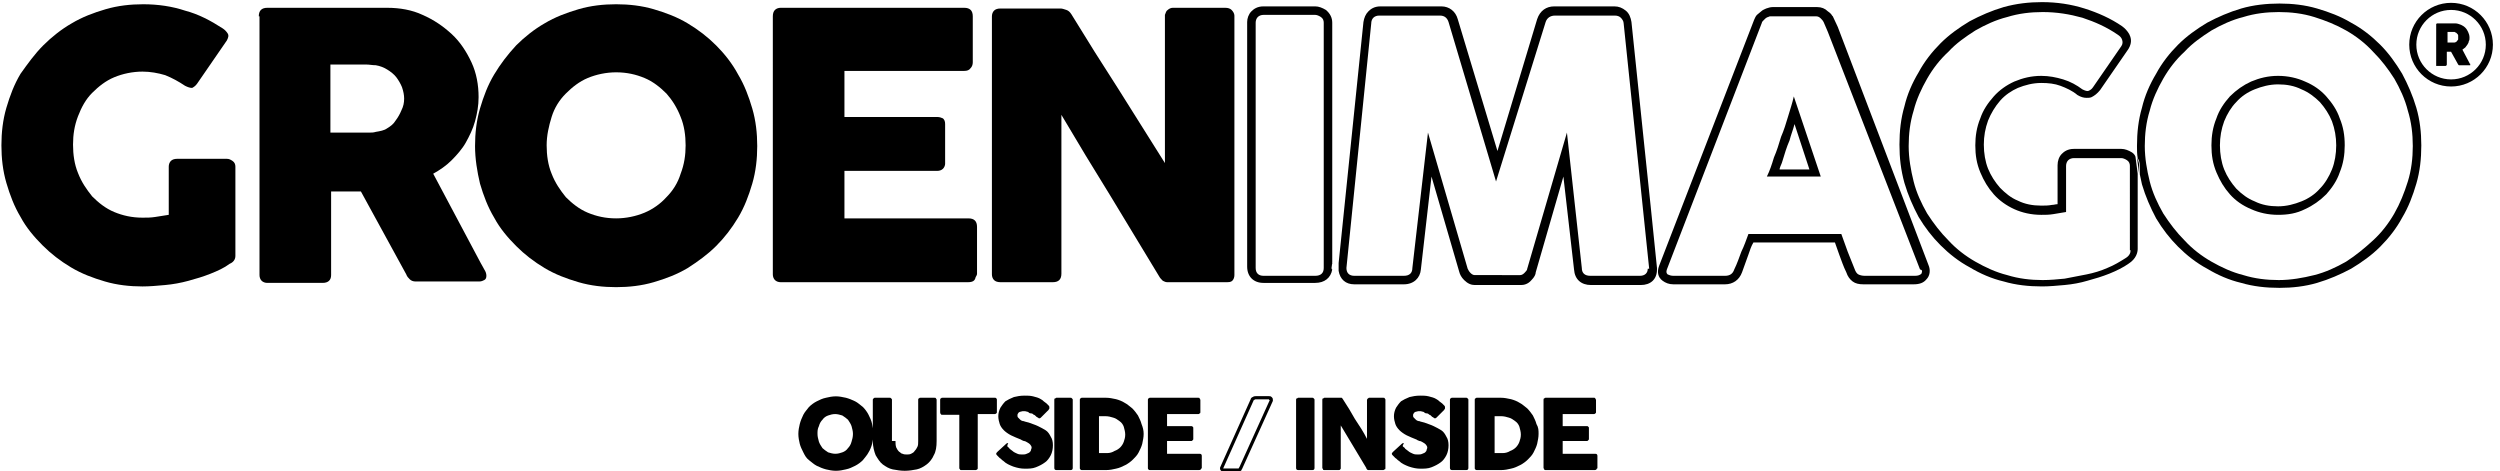 <?xml version="1.0" encoding="UTF-8"?> <svg xmlns="http://www.w3.org/2000/svg" xmlns:xlink="http://www.w3.org/1999/xlink" version="1.1" id="Laag_1" x="0px" y="0px" viewBox="0 0 352.6 66.5" style="enable-background:new 0 0 352.6 66.5;" xml:space="preserve"> <style type="text/css"> .st0{fill:none;stroke:#000000;stroke-width:0.45;stroke-miterlimit:10;} .st1{fill:none;stroke:#000000;stroke-miterlimit:10;} </style> <g> <path d="M187.8,37.7l0.1-0.7V3.2c0-0.7-0.3-1.3-0.9-1.8c-0.5-0.3-1-0.5-1.5-0.5h-7.3c-0.9,0-1.4,0.4-1.7,0.7 c-0.4,0.4-0.6,1-0.6,1.5v34.5c0,1.4,0.9,2.3,2.3,2.3h7.3c1.3,0,2.2-0.7,2.4-1.9C187.8,38,187.8,37.9,187.8,37.7L187.8,37.7z M186.7,37.8c0,0.7-0.4,1.1-1.2,1.1h-7.3c-0.7,0-1.1-0.4-1.1-1.1V3.2c0-0.3,0.1-0.6,0.3-0.8c0.2-0.2,0.5-0.3,0.8-0.3h7.3 c0.2,0,0.5,0.1,0.8,0.3c0.3,0.2,0.4,0.5,0.4,0.8V37.8z"></path> <path d="M231.9,20.4c-0.6-5.7-1.2-11.5-1.8-17.3c-0.1-0.6-0.3-1.2-0.8-1.6c-0.5-0.4-1-0.6-1.6-0.6h-8.5c-1.1,0-2,0.6-2.4,1.8 l-5.6,18.6l-5.6-18.6c-0.3-1.1-1.2-1.8-2.3-1.8h-8.6c-0.9,0-1.4,0.4-1.7,0.7c-0.4,0.4-0.6,0.9-0.7,1.5l-3.5,34v0.7 c0,0.1,0,0.3,0,0.4c0.2,1.2,1,1.9,2.2,1.9h7c1.4,0,2.3-0.9,2.4-2.1l1.5-13.1l3.9,13.4c0.1,0.4,0.3,0.8,0.7,1.2 c0.5,0.5,1,0.7,1.5,0.7h6.5c0.4,0,1-0.1,1.5-0.7c0.4-0.4,0.6-0.8,0.6-1.1l3.9-13.5l1.5,13.1c0.1,1.4,1,2.2,2.4,2.2h7 c1.4,0,2.3-0.8,2.3-2.2l0-0.2C233.1,31.8,232.5,26.1,231.9,20.4z M232.4,37.9c0,0.6-0.4,1-1.1,1h-7c-0.8,0-1.2-0.4-1.2-1.1 L221,18.7l-5.6,19.2c0,0.2-0.2,0.4-0.4,0.6c-0.2,0.2-0.4,0.3-0.6,0.3H208c-0.2,0-0.4-0.1-0.6-0.3c-0.2-0.2-0.3-0.4-0.4-0.6 l-5.6-19.2l-2.2,19.1c0,0.7-0.4,1.1-1.2,1.1h-7c-0.7,0-1.1-0.4-1.1-1.1l3.5-34.5c0-0.3,0.1-0.6,0.3-0.8c0.2-0.2,0.5-0.3,0.8-0.3 h8.6c0.6,0,1,0.3,1.2,0.9l6.7,22.5L218,3.1c0.2-0.6,0.7-0.9,1.3-0.9h8.5c0.3,0,0.6,0.1,0.8,0.3c0.2,0.2,0.4,0.5,0.4,0.8 c0.6,5.8,1.2,11.6,1.8,17.3c0.6,5.7,1.2,11.5,1.8,17.3V37.9z"></path> <path d="M187.9,37.1l-0.1,0.7v0.1c0,0.1,0,0.3,0,0.4c0-0.1,0-0.3,0-0.4V37.1z"></path> <path d="M252.2,16.4c-0.3,1-0.6,2-1,2.9c-0.3,1-0.6,2-1,2.9c-0.3,1-0.6,1.9-1,2.7h7.6l-3.8-11.3C252.8,14.5,252.5,15.4,252.2,16.4z M251,23.8c0.1-0.4,0.3-0.7,0.4-1.1c0.3-1,0.6-2,1-2.9c0.2-0.8,0.5-1.5,0.7-2.3l2.1,6.4H251z"></path> <path d="M259.2,3.8l-0.7-1.5l-0.1-0.1c-0.1-0.2-0.3-0.4-0.6-0.6c-0.4-0.4-0.9-0.6-1.5-0.6h-6.3c-0.3,0-0.6,0.1-0.9,0.2 c-0.2,0.1-0.5,0.2-0.7,0.4c-0.2,0.2-0.4,0.3-0.6,0.5c-0.2,0.2-0.3,0.5-0.4,0.7l-13.4,34.7c-0.3,0.8-0.2,1.6,0.5,2.1 c0.4,0.3,0.9,0.5,1.5,0.5h7.3c1.1,0,2-0.6,2.4-1.7c0.3-0.8,0.6-1.7,0.9-2.5c0.2-0.6,0.4-1.2,0.7-1.7h11.5l0.6,1.7 c0.3,0.8,0.6,1.7,1,2.5c0.2,0.6,0.5,1,0.9,1.3c0.4,0.3,0.9,0.4,1.5,0.4h7.1c0.8,0,1.4-0.2,1.8-0.7c0.5-0.5,0.6-1.3,0.3-2L259.2,3.8 z M271,38.6c-0.2,0.2-0.5,0.3-0.9,0.3h-7.1c-0.4,0-0.7-0.1-0.9-0.2c-0.2-0.1-0.4-0.4-0.5-0.7c-0.3-0.8-0.7-1.7-1-2.5 c-0.3-0.8-0.6-1.7-0.9-2.5h-13.1c-0.3,0.8-0.6,1.7-1,2.5c-0.3,0.8-0.6,1.7-1,2.5c-0.2,0.6-0.6,0.9-1.3,0.9h-7.3 c-0.3,0-0.6-0.1-0.8-0.2c-0.2-0.2-0.2-0.4-0.1-0.7l13.4-34.8c0-0.1,0.1-0.2,0.2-0.3c0.1-0.1,0.2-0.2,0.3-0.3 c0.1-0.1,0.3-0.2,0.4-0.2c0.1-0.1,0.3-0.1,0.4-0.1h6.3c0.3,0,0.5,0.1,0.7,0.3c0.2,0.2,0.3,0.3,0.4,0.5l0.6,1.4l13,33.5 C271.2,38.1,271.1,38.3,271,38.6z"></path> <path d="M300.7,21.5c-0.5-0.3-1-0.5-1.5-0.5h-6.7c-0.9,0-1.4,0.4-1.7,0.7c-0.4,0.4-0.6,1-0.6,1.6v5.5c-0.3,0-0.5,0.1-0.8,0.1 c-0.5,0.1-1,0.1-1.5,0.1c-1.2,0-2.3-0.2-3.3-0.7c-1-0.4-1.8-1.1-2.5-1.8c-0.7-0.8-1.3-1.7-1.7-2.7c-0.4-1-0.6-2.2-0.6-3.4 c0-1.2,0.2-2.3,0.6-3.4c0.4-1,1-2,1.7-2.8c0.7-0.8,1.6-1.4,2.5-1.8c1-0.4,2.1-0.7,3.3-0.7c1,0,1.9,0.1,2.7,0.4 c0.8,0.3,1.7,0.7,2.4,1.3c0.5,0.3,0.9,0.4,1.3,0.4c0.2,0,0.5,0,0.7-0.1c0.4-0.2,0.8-0.5,1.2-1l4-5.8c0.6-1,0.3-1.7,0.1-2.1 c-0.3-0.5-0.6-0.8-1-1.1c-1.6-1.1-3.4-1.9-5.3-2.5c-1.9-0.6-3.9-0.9-6-0.9c-1.8,0-3.6,0.2-5.4,0.7c-1.7,0.5-3.3,1.2-4.8,2 c-1.5,0.9-2.9,1.9-4.1,3.1c-1.2,1.2-2.3,2.6-3.1,4.1c-0.9,1.5-1.6,3.1-2,4.8c-0.5,1.7-0.7,3.5-0.7,5.4s0.2,3.6,0.7,5.4 c0.5,1.7,1.2,3.3,2,4.8c0.9,1.5,1.9,2.8,3.1,4c1.2,1.2,2.6,2.3,4.1,3.1c1.5,0.9,3.1,1.6,4.8,2c1.7,0.5,3.5,0.7,5.4,0.7 c1,0,2.1-0.1,3.2-0.2c1.1-0.1,2.2-0.3,3.2-0.6c1.1-0.3,2.1-0.6,3.1-1c1-0.4,2-0.9,2.7-1.4c1.1-0.7,1.3-1.6,1.3-2.1V24.5 c-0.1-0.7-0.2-1.5-0.3-2.3C301.2,22,301,21.7,300.7,21.5z M300.5,35.3c0,0.4-0.2,0.8-0.7,1.1c-0.8,0.5-1.6,1-2.6,1.4 c-0.9,0.4-1.9,0.7-2.9,0.9c-1,0.2-2.1,0.4-3.1,0.6c-1,0.1-2.1,0.2-3.1,0.2c-1.7,0-3.4-0.2-5-0.7c-1.6-0.4-3.1-1.1-4.5-1.9 c-1.4-0.8-2.7-1.8-3.8-3c-1.1-1.1-2.1-2.4-3-3.8c-0.8-1.4-1.5-2.9-1.9-4.5c-0.4-1.6-0.7-3.3-0.7-5s0.2-3.4,0.7-5 c0.4-1.6,1.1-3.1,1.9-4.5c0.8-1.4,1.8-2.7,3-3.8c1.1-1.2,2.4-2.1,3.8-3c1.4-0.8,2.9-1.5,4.5-1.9c1.6-0.5,3.3-0.7,5-0.7 c2,0,3.8,0.3,5.6,0.8c1.8,0.6,3.4,1.3,5,2.4c0.3,0.2,0.5,0.4,0.6,0.7c0.1,0.3,0.1,0.6-0.1,0.9l-4,5.8c-0.2,0.3-0.4,0.4-0.6,0.5 c-0.2,0.1-0.5,0-0.9-0.2c-0.8-0.6-1.7-1.1-2.7-1.4c-1-0.3-2-0.5-3.1-0.5c-1.4,0-2.6,0.3-3.8,0.8c-1.1,0.5-2.1,1.2-2.9,2.1 c-0.8,0.9-1.5,1.9-1.9,3.1c-0.5,1.2-0.7,2.5-0.7,3.8c0,1.4,0.2,2.6,0.7,3.8c0.5,1.2,1.1,2.2,1.9,3.1c0.8,0.9,1.8,1.6,2.9,2.1 c1.1,0.5,2.4,0.8,3.8,0.8c0.6,0,1.1,0,1.7-0.1c0.6-0.1,1.2-0.2,1.8-0.3v-6.5c0-0.3,0.1-0.6,0.3-0.8c0.2-0.2,0.5-0.3,0.8-0.3h6.7 c0.2,0,0.5,0.1,0.8,0.3c0.3,0.2,0.4,0.5,0.4,0.8V35.3z"></path> <path d="M328.1,13.6c-0.8-0.9-1.8-1.6-3-2.1c-1.1-0.5-2.4-0.8-3.8-0.8c-1.4,0-2.6,0.3-3.8,0.8c-1.1,0.5-2.1,1.2-3,2.1 c-0.8,0.9-1.5,1.9-1.9,3.1c-0.5,1.2-0.7,2.5-0.7,3.8c0,1.4,0.2,2.6,0.7,3.8c0.5,1.2,1.1,2.2,1.9,3.1c0.8,0.9,1.8,1.6,3,2.1 c1.1,0.5,2.4,0.8,3.8,0.8c1.4,0,2.6-0.2,3.8-0.8c1.1-0.5,2.1-1.2,3-2.1c0.8-0.9,1.5-1.9,1.9-3.1c0.5-1.2,0.7-2.5,0.7-3.8 c0-1.4-0.2-2.6-0.7-3.8C329.6,15.5,328.9,14.5,328.1,13.6z M328.9,23.9c-0.4,1-1,2-1.7,2.7c-0.7,0.8-1.6,1.4-2.6,1.8 c-1,0.4-2.1,0.7-3.3,0.7s-2.3-0.2-3.3-0.7c-1-0.4-1.8-1-2.6-1.8c-0.7-0.8-1.3-1.7-1.7-2.7c-0.4-1-0.6-2.2-0.6-3.4 c0-1.2,0.2-2.3,0.6-3.4c0.4-1,1-2,1.7-2.7c0.7-0.8,1.6-1.4,2.6-1.8c1-0.4,2.1-0.7,3.3-0.7c1.2,0,2.3,0.2,3.3,0.7 c1,0.4,1.9,1.1,2.6,1.8c0.7,0.8,1.3,1.7,1.7,2.7c0.4,1.1,0.6,2.2,0.6,3.4C329.5,21.7,329.3,22.9,328.9,23.9z"></path> <path d="M340.8,15.2c-0.5-1.7-1.2-3.3-2-4.8c-0.9-1.5-1.9-2.9-3.1-4.1c-1.2-1.2-2.6-2.3-4.1-3.1c-1.5-0.9-3.1-1.5-4.8-2 c-1.7-0.5-3.5-0.7-5.3-0.7c-1.8,0-3.7,0.2-5.4,0.7c-1.7,0.5-3.3,1.2-4.8,2c-1.5,0.9-2.9,1.9-4.1,3.1c-1.2,1.2-2.3,2.6-3.1,4.1 c-0.9,1.5-1.6,3.1-2,4.8c-0.5,1.7-0.7,3.5-0.7,5.4c0,0.6,0,1.1,0.1,1.7c0.2,0.3,0.3,0.7,0.3,1.1v1.2c0.1,0.5,0.2,0.9,0.3,1.4 c0.5,1.7,1.2,3.3,2,4.8c0.9,1.5,1.9,2.8,3.1,4c1.2,1.2,2.6,2.3,4.1,3.1c1.5,0.9,3.1,1.6,4.8,2c1.7,0.5,3.5,0.7,5.4,0.7 c1.8,0,3.6-0.2,5.3-0.7c1.7-0.5,3.3-1.2,4.8-2c1.5-0.9,2.9-1.9,4.1-3.1c1.2-1.2,2.3-2.6,3.1-4.1c0.9-1.5,1.5-3.1,2-4.8 c0.5-1.7,0.7-3.5,0.7-5.4C341.5,18.7,341.3,16.9,340.8,15.2z M339.6,25.6c-0.5,1.6-1.1,3.1-1.9,4.5c-0.8,1.4-1.8,2.7-3,3.8 c-1.2,1.1-2.4,2.1-3.8,3c-1.4,0.8-2.9,1.5-4.5,1.9c-1.6,0.4-3.3,0.7-5,0.7c-1.7,0-3.4-0.2-5-0.7c-1.6-0.4-3.1-1.1-4.5-1.9 c-1.4-0.8-2.7-1.8-3.8-3c-1.1-1.1-2.1-2.4-3-3.8c-0.8-1.4-1.5-2.9-1.9-4.5c-0.4-1.6-0.7-3.3-0.7-5s0.2-3.4,0.7-5 c0.4-1.6,1.1-3.1,1.9-4.5c0.8-1.4,1.8-2.7,3-3.8c1.1-1.2,2.4-2.1,3.8-3c1.4-0.8,2.9-1.5,4.5-1.9c1.6-0.5,3.3-0.7,5-0.7 c1.7,0,3.4,0.2,5,0.7c1.6,0.5,3.1,1.1,4.5,1.9c1.4,0.8,2.7,1.8,3.8,3c1.2,1.2,2.1,2.4,3,3.8c0.8,1.4,1.5,2.9,1.9,4.5 c0.5,1.6,0.7,3.3,0.7,5S340.1,24,339.6,25.6z"></path> <path d="M301.4,22.2c0.1,0.8,0.2,1.5,0.3,2.3v-1.2C301.7,22.9,301.5,22.5,301.4,22.2z"></path> </g> <g> <path d="M112.6,61.2c0-0.5,0.1-1,0.2-1.4c0.1-0.4,0.3-0.9,0.5-1.3c0.2-0.4,0.5-0.7,0.8-1.1c0.3-0.3,0.7-0.6,1.1-0.8 c0.4-0.2,0.8-0.4,1.3-0.5c0.4-0.1,0.9-0.2,1.4-0.2c0.5,0,0.9,0.1,1.4,0.2c0.4,0.1,0.9,0.3,1.3,0.5c0.4,0.2,0.7,0.5,1.1,0.8 c0.3,0.3,0.6,0.7,0.8,1.1c0.2,0.4,0.4,0.8,0.5,1.3c0.1,0.4,0.2,0.9,0.2,1.4c0,0.5-0.1,1-0.2,1.4c-0.1,0.4-0.3,0.9-0.5,1.2 c-0.2,0.4-0.5,0.7-0.8,1.1c-0.3,0.3-0.7,0.6-1.1,0.8c-0.4,0.2-0.8,0.4-1.3,0.5c-0.4,0.1-0.9,0.2-1.4,0.2c-0.5,0-1-0.1-1.4-0.2 c-0.4-0.1-0.9-0.3-1.3-0.5c-0.4-0.2-0.7-0.5-1.1-0.8s-0.6-0.7-0.8-1.1c-0.2-0.4-0.4-0.8-0.5-1.2C112.7,62.2,112.6,61.7,112.6,61.2z M115.3,61.2c0,0.4,0.1,0.7,0.2,1.1c0.1,0.3,0.3,0.6,0.5,0.9c0.2,0.2,0.5,0.4,0.8,0.6c0.3,0.1,0.7,0.2,1,0.2c0.4,0,0.7-0.1,1-0.2 c0.3-0.1,0.6-0.3,0.8-0.6c0.2-0.2,0.4-0.5,0.5-0.9c0.1-0.3,0.2-0.7,0.2-1.1c0-0.4-0.1-0.7-0.2-1.1c-0.1-0.3-0.3-0.6-0.5-0.9 c-0.2-0.2-0.5-0.4-0.8-0.6c-0.3-0.1-0.7-0.2-1-0.2c-0.4,0-0.7,0.1-1,0.2c-0.3,0.1-0.6,0.3-0.8,0.6c-0.2,0.2-0.4,0.5-0.5,0.9 C115.3,60.5,115.3,60.8,115.3,61.2z"></path> <path d="M126.3,62.2c0,0.3,0,0.6,0.1,0.9c0.1,0.2,0.2,0.4,0.4,0.6c0.2,0.1,0.3,0.3,0.5,0.3c0.2,0.1,0.4,0.1,0.6,0.1 c0.2,0,0.4,0,0.6-0.1c0.2-0.1,0.4-0.2,0.5-0.4c0.2-0.2,0.3-0.4,0.4-0.6c0.1-0.2,0.1-0.5,0.1-0.8v-5.8c0-0.1,0-0.2,0.1-0.2 c0.1-0.1,0.1-0.1,0.2-0.1h2c0.1,0,0.2,0,0.2,0.1c0.1,0.1,0.1,0.1,0.1,0.2v5.8c0,0.8-0.1,1.5-0.4,2c-0.2,0.5-0.6,1-1,1.3 c-0.4,0.3-0.9,0.6-1.4,0.7c-0.5,0.1-1.1,0.2-1.7,0.2s-1.1-0.1-1.7-0.2c-0.5-0.1-1-0.4-1.4-0.7c-0.4-0.3-0.7-0.8-1-1.3 c-0.2-0.5-0.4-1.2-0.4-2v-5.8c0-0.1,0-0.1,0.1-0.2s0.1-0.1,0.2-0.1h2.1c0.1,0,0.1,0,0.2,0.1s0.1,0.1,0.1,0.2V62.2z"></path> <path d="M132.6,56.4c0-0.1,0-0.2,0.1-0.2c0.1-0.1,0.1-0.1,0.2-0.1h7.4c0.1,0,0.2,0,0.2,0.1c0.1,0,0.1,0.1,0.1,0.2v1.7 c0,0.1,0,0.2-0.1,0.2c-0.1,0.1-0.1,0.1-0.2,0.1h-2.4V66c0,0.1,0,0.2-0.1,0.2c-0.1,0.1-0.1,0.1-0.2,0.1h-2c-0.1,0-0.2,0-0.2-0.1 c-0.1-0.1-0.1-0.1-0.1-0.2v-7.5h-2.4c-0.1,0-0.2,0-0.2-0.1c-0.1-0.1-0.1-0.1-0.1-0.3V56.4z"></path> <path d="M142.1,63c0.1,0.1,0.2,0.1,0.3,0.3c0.1,0.1,0.3,0.2,0.4,0.3c0.2,0.2,0.5,0.3,0.7,0.4c0.2,0.1,0.5,0.1,0.7,0.1 c0.2,0,0.4,0,0.6-0.1c0.2-0.1,0.3-0.1,0.4-0.2c0.1-0.1,0.2-0.2,0.2-0.3c0-0.1,0.1-0.2,0.1-0.4c0-0.1-0.1-0.3-0.2-0.4 c-0.1-0.1-0.2-0.2-0.4-0.3c-0.2-0.1-0.3-0.2-0.5-0.2c-0.2-0.1-0.3-0.1-0.4-0.2c-0.5-0.2-1-0.4-1.4-0.6c-0.4-0.2-0.8-0.5-1-0.7 c-0.3-0.3-0.5-0.6-0.6-0.9c-0.1-0.3-0.2-0.7-0.2-1.1c0-0.4,0.1-0.8,0.3-1.2c0.2-0.3,0.4-0.6,0.7-0.9c0.3-0.2,0.7-0.4,1.2-0.6 c0.4-0.1,0.9-0.2,1.5-0.2c0.4,0,0.8,0,1.2,0.1c0.4,0.1,0.8,0.2,1.1,0.4c0.2,0.1,0.3,0.2,0.4,0.3c0.1,0.1,0.3,0.2,0.4,0.3 c0.1,0.1,0.2,0.2,0.3,0.3c0.1,0.1,0.1,0.2,0.1,0.2s0,0.1,0,0.2c0,0.1-0.1,0.1-0.1,0.2l-1.1,1.1c-0.1,0.1-0.2,0.1-0.2,0.1 c-0.1,0-0.1,0-0.2-0.1c-0.1,0-0.1-0.1-0.2-0.1l-0.1-0.1c-0.1-0.1-0.2-0.2-0.3-0.2c-0.1-0.1-0.2-0.2-0.4-0.2s-0.3-0.1-0.4-0.2 c-0.1,0-0.3-0.1-0.4-0.1c-0.2,0-0.3,0-0.4,0c-0.1,0-0.3,0.1-0.4,0.1c-0.1,0.1-0.2,0.1-0.2,0.2c-0.1,0.1-0.1,0.2-0.1,0.3 c0,0.1,0,0.2,0.1,0.3c0.1,0.1,0.2,0.2,0.3,0.3c0.1,0.1,0.3,0.2,0.5,0.2c0.2,0.1,0.4,0.1,0.7,0.2c0.5,0.2,0.9,0.3,1.3,0.5 c0.4,0.2,0.8,0.4,1.1,0.6c0.3,0.2,0.5,0.5,0.7,0.9c0.2,0.3,0.3,0.7,0.3,1.2c0,0.5-0.1,1-0.3,1.4c-0.2,0.4-0.5,0.8-0.8,1 c-0.4,0.3-0.8,0.5-1.3,0.7c-0.5,0.2-1,0.2-1.6,0.2c-0.5,0-1-0.1-1.6-0.3c-0.5-0.2-1-0.4-1.4-0.8c-0.2-0.1-0.3-0.3-0.5-0.4 c-0.1-0.1-0.2-0.2-0.3-0.3l0,0c0,0,0,0,0,0s0,0,0,0c0,0,0,0,0,0s0,0,0,0c-0.1-0.1-0.2-0.2-0.2-0.3c0-0.1,0.1-0.2,0.2-0.3l1.2-1.1 c0.1-0.1,0.2-0.1,0.2-0.1c0,0,0.1,0,0.1,0C142,62.9,142.1,62.9,142.1,63z"></path> <path d="M148.7,56.4c0-0.1,0-0.2,0.1-0.2s0.1-0.1,0.2-0.1h2c0.1,0,0.1,0,0.2,0.1c0.1,0.1,0.1,0.1,0.1,0.2V66c0,0.2-0.1,0.3-0.3,0.3 h-2c-0.2,0-0.3-0.1-0.3-0.3V56.4z"></path> <path d="M161.3,61.2c0,0.5-0.1,0.9-0.2,1.4c-0.1,0.4-0.3,0.8-0.5,1.2c-0.2,0.4-0.5,0.7-0.8,1c-0.3,0.3-0.7,0.6-1.1,0.8 c-0.4,0.2-0.8,0.4-1.3,0.5c-0.4,0.1-0.9,0.2-1.4,0.2h-3.4c-0.1,0-0.2,0-0.2-0.1c-0.1,0-0.1-0.1-0.1-0.2v-9.6c0-0.1,0-0.2,0.1-0.2 c0.1-0.1,0.1-0.1,0.2-0.1h3.4c0.5,0,0.9,0.1,1.4,0.2c0.4,0.1,0.9,0.3,1.2,0.5c0.4,0.2,0.7,0.5,1.1,0.8c0.3,0.3,0.6,0.7,0.8,1 c0.2,0.4,0.4,0.8,0.5,1.2C161.2,60.3,161.3,60.7,161.3,61.2z M155,58.6v5.3h0.6c0.1,0,0.2,0,0.3,0s0.2,0,0.3,0c0.3,0,0.7-0.1,1-0.3 c0.3-0.1,0.6-0.3,0.8-0.5c0.2-0.2,0.4-0.5,0.5-0.8c0.1-0.3,0.2-0.6,0.2-1c0-0.4-0.1-0.7-0.2-1.1c-0.1-0.3-0.3-0.6-0.6-0.8 s-0.5-0.4-0.9-0.5c-0.3-0.1-0.7-0.2-1.1-0.2H155z"></path> <path d="M161.9,56.4c0-0.1,0-0.2,0.1-0.2c0.1-0.1,0.1-0.1,0.2-0.1h6.8c0.1,0,0.2,0,0.2,0.1s0.1,0.1,0.1,0.2v1.7 c0,0.1,0,0.2-0.1,0.2c-0.1,0.1-0.1,0.1-0.2,0.1h-4.4v1.7h3.4c0.1,0,0.2,0,0.2,0.1c0.1,0,0.1,0.1,0.1,0.2v1.5c0,0.1,0,0.1-0.1,0.2 s-0.1,0.1-0.2,0.1h-3.4v1.8h4.6c0.2,0,0.3,0.1,0.3,0.3V66c0,0,0,0.1-0.1,0.1c0,0.1-0.1,0.2-0.3,0.2h-6.9c-0.1,0-0.2,0-0.2-0.1 c-0.1,0-0.1-0.1-0.1-0.2V56.4z"></path> <path class="st0" d="M176.6,56.4c0-0.1,0.1-0.2,0.2-0.2c0.1-0.1,0.2-0.1,0.3-0.1h1.9c0.1,0,0.2,0,0.2,0.1c0.1,0,0.1,0.1,0.1,0.2 c0,0.1,0,0.1,0,0.1L175,66c-0.1,0.1-0.1,0.2-0.1,0.2c0,0-0.1,0.1-0.2,0.1h-2.1c-0.2,0-0.3-0.1-0.3-0.2c0,0,0,0,0,0l0-0.1 L176.6,56.4z"></path> <path d="M182.8,56.4c0-0.1,0-0.2,0.1-0.2s0.1-0.1,0.2-0.1h2c0.1,0,0.1,0,0.2,0.1c0.1,0.1,0.1,0.1,0.1,0.2V66c0,0.2-0.1,0.3-0.3,0.3 h-2c-0.2,0-0.3-0.1-0.3-0.3V56.4z"></path> <path d="M186.5,56.4c0-0.1,0-0.2,0.1-0.2s0.1-0.1,0.2-0.1h2.2c0.1,0,0.1,0,0.2,0c0.1,0,0.1,0.1,0.2,0.2c0.6,0.9,1.2,1.9,1.7,2.8 c0.6,0.9,1.2,1.8,1.7,2.8v-5.5c0-0.1,0.1-0.1,0.1-0.2c0.1,0,0.1-0.1,0.2-0.1h2c0.1,0,0.2,0,0.2,0.1c0.1,0.1,0.1,0.1,0.1,0.2V66 c0,0.1,0,0.2-0.1,0.2c-0.1,0-0.1,0.1-0.2,0.1H193c-0.1,0-0.1,0-0.2-0.1c0,0-0.1-0.1-0.1-0.2c-0.6-1-1.2-2-1.8-3c-0.6-1-1.2-2-1.8-3 V66c0,0.1,0,0.2-0.1,0.2c0,0.1-0.1,0.1-0.2,0.1h-2c-0.1,0-0.2,0-0.2-0.1s-0.1-0.1-0.1-0.2V56.4z"></path> <path d="M197.9,63c0.1,0.1,0.2,0.1,0.3,0.3c0.1,0.1,0.3,0.2,0.4,0.3c0.2,0.2,0.5,0.3,0.7,0.4c0.2,0.1,0.5,0.1,0.7,0.1 c0.2,0,0.4,0,0.6-0.1c0.2-0.1,0.3-0.1,0.4-0.2c0.1-0.1,0.2-0.2,0.2-0.3c0-0.1,0.1-0.2,0.1-0.4c0-0.1-0.1-0.3-0.2-0.4 c-0.1-0.1-0.2-0.2-0.4-0.3c-0.2-0.1-0.3-0.2-0.5-0.2c-0.2-0.1-0.3-0.1-0.4-0.2c-0.5-0.2-1-0.4-1.4-0.6c-0.4-0.2-0.8-0.5-1-0.7 c-0.3-0.3-0.5-0.6-0.6-0.9c-0.1-0.3-0.2-0.7-0.2-1.1c0-0.4,0.1-0.8,0.3-1.2c0.2-0.3,0.4-0.6,0.7-0.9c0.3-0.2,0.7-0.4,1.2-0.6 c0.4-0.1,0.9-0.2,1.5-0.2c0.4,0,0.8,0,1.2,0.1c0.4,0.1,0.8,0.2,1.1,0.4c0.2,0.1,0.3,0.2,0.4,0.3c0.1,0.1,0.3,0.2,0.4,0.3 c0.1,0.1,0.2,0.2,0.3,0.3c0.1,0.1,0.1,0.2,0.1,0.2s0,0.1,0,0.2c0,0.1-0.1,0.1-0.1,0.2l-1.1,1.1c-0.1,0.1-0.2,0.1-0.2,0.1 c-0.1,0-0.1,0-0.2-0.1c-0.1,0-0.1-0.1-0.2-0.1l-0.1-0.1c-0.1-0.1-0.2-0.2-0.3-0.2c-0.1-0.1-0.2-0.2-0.4-0.2s-0.3-0.1-0.4-0.2 c-0.1,0-0.3-0.1-0.4-0.1c-0.2,0-0.3,0-0.4,0c-0.1,0-0.3,0.1-0.4,0.1c-0.1,0.1-0.2,0.1-0.2,0.2c-0.1,0.1-0.1,0.2-0.1,0.3 c0,0.1,0,0.2,0.1,0.3c0.1,0.1,0.2,0.2,0.3,0.3c0.1,0.1,0.3,0.2,0.5,0.2c0.2,0.1,0.4,0.1,0.7,0.2c0.5,0.2,0.9,0.3,1.3,0.5 c0.4,0.2,0.8,0.4,1.1,0.6c0.3,0.2,0.5,0.5,0.7,0.9c0.2,0.3,0.3,0.7,0.3,1.2c0,0.5-0.1,1-0.3,1.4c-0.2,0.4-0.5,0.8-0.8,1 c-0.4,0.3-0.8,0.5-1.3,0.7c-0.5,0.2-1,0.2-1.6,0.2c-0.5,0-1-0.1-1.6-0.3c-0.5-0.2-1-0.4-1.4-0.8c-0.2-0.1-0.3-0.3-0.5-0.4 c-0.1-0.1-0.2-0.2-0.3-0.3l0,0c0,0,0,0,0,0s0,0,0,0c0,0,0,0,0,0s0,0,0,0c-0.1-0.1-0.2-0.2-0.2-0.3c0-0.1,0.1-0.2,0.2-0.3l1.2-1.1 c0.1-0.1,0.2-0.1,0.2-0.1c0,0,0.1,0,0.1,0C197.8,62.9,197.8,62.9,197.9,63z"></path> <path d="M204.5,56.4c0-0.1,0-0.2,0.1-0.2c0.1-0.1,0.1-0.1,0.2-0.1h2c0.1,0,0.1,0,0.2,0.1s0.1,0.1,0.1,0.2V66c0,0.2-0.1,0.3-0.3,0.3 h-2c-0.2,0-0.3-0.1-0.3-0.3V56.4z"></path> <path d="M217,61.2c0,0.5-0.1,0.9-0.2,1.4c-0.1,0.4-0.3,0.8-0.5,1.2c-0.2,0.4-0.5,0.7-0.8,1c-0.3,0.3-0.7,0.6-1.1,0.8 c-0.4,0.2-0.8,0.4-1.3,0.5c-0.4,0.1-0.9,0.2-1.4,0.2h-3.4c-0.1,0-0.2,0-0.2-0.1c-0.1,0-0.1-0.1-0.1-0.2v-9.6c0-0.1,0-0.2,0.1-0.2 c0.1-0.1,0.1-0.1,0.2-0.1h3.4c0.5,0,0.9,0.1,1.4,0.2c0.4,0.1,0.9,0.3,1.2,0.5c0.4,0.2,0.7,0.5,1.1,0.8c0.3,0.3,0.6,0.7,0.8,1 c0.2,0.4,0.4,0.8,0.5,1.2C217,60.3,217,60.7,217,61.2z M210.8,58.6v5.3h0.6c0.1,0,0.2,0,0.3,0s0.2,0,0.3,0c0.3,0,0.7-0.1,1-0.3 c0.3-0.1,0.6-0.3,0.8-0.5s0.4-0.5,0.5-0.8c0.1-0.3,0.2-0.6,0.2-1c0-0.4-0.1-0.7-0.2-1.1c-0.1-0.3-0.3-0.6-0.6-0.8s-0.5-0.4-0.9-0.5 c-0.3-0.1-0.7-0.2-1.1-0.2H210.8z"></path> <path d="M217.7,56.4c0-0.1,0-0.2,0.1-0.2c0.1-0.1,0.1-0.1,0.2-0.1h6.8c0.1,0,0.2,0,0.2,0.1s0.1,0.1,0.1,0.2v1.7 c0,0.1,0,0.2-0.1,0.2c-0.1,0.1-0.1,0.1-0.2,0.1h-4.4v1.7h3.4c0.1,0,0.2,0,0.2,0.1c0.1,0,0.1,0.1,0.1,0.2v1.5c0,0.1,0,0.1-0.1,0.2 s-0.1,0.1-0.2,0.1h-3.4v1.8h4.6c0.2,0,0.3,0.1,0.3,0.3V66c0,0,0,0.1-0.1,0.1c0,0.1-0.1,0.2-0.3,0.2H218c-0.1,0-0.2,0-0.2-0.1 s-0.1-0.1-0.1-0.2V56.4z"></path> </g> <g> <g> <path d="M26.1,12.1c-0.9-0.6-1.8-1.1-2.8-1.5c-1-0.3-2.1-0.5-3.2-0.5c-1.4,0-2.8,0.3-4,0.8c-1.2,0.5-2.2,1.3-3.1,2.2 c-0.9,0.9-1.5,2-2,3.3c-0.5,1.3-0.7,2.6-0.7,4c0,1.4,0.2,2.8,0.7,4c0.5,1.3,1.2,2.3,2,3.3c0.9,0.9,1.9,1.7,3.1,2.2 c1.2,0.5,2.5,0.8,4,0.8c0.6,0,1.2,0,1.8-0.1c0.6-0.1,1.2-0.2,1.9-0.3v-6.8c0-0.3,0.1-0.6,0.3-0.8c0.2-0.2,0.5-0.3,0.9-0.3H32 c0.3,0,0.5,0.1,0.8,0.3c0.3,0.2,0.4,0.5,0.4,0.8v12.6c0,0.5-0.3,0.9-0.8,1.1c-0.8,0.6-1.7,1-2.7,1.4s-2,0.7-3.1,1 c-1.1,0.3-2.2,0.5-3.3,0.6c-1.1,0.1-2.2,0.2-3.2,0.2c-1.8,0-3.6-0.2-5.3-0.7c-1.7-0.5-3.3-1.1-4.8-2c-1.5-0.9-2.8-1.9-4-3.1 c-1.2-1.2-2.3-2.5-3.1-4c-0.9-1.5-1.5-3.1-2-4.8c-0.5-1.7-0.7-3.5-0.7-5.3s0.2-3.6,0.7-5.3c0.5-1.7,1.1-3.3,2-4.8 C3.9,9,4.9,7.6,6.1,6.4c1.2-1.2,2.6-2.3,4-3.1c1.5-0.9,3.1-1.5,4.8-2c1.7-0.5,3.5-0.7,5.3-0.7c2.1,0,4.1,0.3,5.9,0.9 C28,2,29.7,2.9,31.4,4c0.3,0.2,0.5,0.4,0.7,0.7c0.2,0.3,0.1,0.6-0.1,1l-4.2,6.1c-0.2,0.3-0.5,0.5-0.7,0.6 C26.8,12.4,26.5,12.3,26.1,12.1z"></path> <path d="M36.5,2.3c0-0.4,0.1-0.7,0.3-0.9c0.2-0.2,0.5-0.3,0.9-0.3h16.9c1.8,0,3.5,0.3,5,1c1.6,0.7,2.9,1.6,4.1,2.7 c1.2,1.1,2.1,2.5,2.8,4c0.7,1.5,1,3.2,1,4.9c0,1.2-0.2,2.3-0.5,3.4c-0.3,1.1-0.8,2.1-1.3,3s-1.3,1.8-2,2.5 c-0.8,0.8-1.7,1.4-2.6,1.9l6.7,12.6c0.1,0.2,0.3,0.5,0.5,0.9c0.2,0.3,0.3,0.6,0.3,0.9c0,0.3-0.1,0.5-0.3,0.6 c-0.2,0.1-0.4,0.2-0.7,0.2h-9c-0.3,0-0.6-0.1-0.8-0.3c-0.2-0.2-0.4-0.4-0.5-0.7L50.9,27h-4.2v11.8c0,0.7-0.4,1.1-1.2,1.1h-7.8 c-0.3,0-0.6-0.1-0.8-0.3c-0.2-0.2-0.3-0.5-0.3-0.8V2.3z M57,13.9c0-0.5-0.1-1-0.3-1.6c-0.2-0.5-0.5-1-0.8-1.4 c-0.3-0.4-0.8-0.8-1.3-1.1c-0.5-0.3-1-0.5-1.6-0.6c-0.5,0-0.9-0.1-1.4-0.1c-0.4,0-0.9,0-1.4,0h-3.6v9.6h4.8c0.3,0,0.6,0,0.8,0 c0.2,0,0.5,0,0.8-0.1c0.6-0.1,1.2-0.2,1.6-0.5c0.5-0.3,0.9-0.6,1.2-1.1c0.3-0.4,0.6-0.9,0.8-1.4C56.9,15,57,14.5,57,13.9z"></path> <path d="M67,20.6c0-1.8,0.2-3.6,0.7-5.3c0.5-1.7,1.1-3.3,2-4.8c0.9-1.5,1.9-2.8,3.1-4.1c1.2-1.2,2.6-2.3,4-3.1 c1.5-0.9,3.1-1.5,4.8-2c1.7-0.5,3.5-0.7,5.3-0.7c1.8,0,3.6,0.2,5.3,0.7c1.7,0.5,3.3,1.1,4.8,2c1.5,0.9,2.8,1.9,4,3.1 c1.2,1.2,2.3,2.6,3.1,4.1c0.9,1.5,1.5,3.1,2,4.8c0.5,1.7,0.7,3.5,0.7,5.3s-0.2,3.6-0.7,5.3c-0.5,1.7-1.1,3.3-2,4.8 c-0.9,1.5-1.9,2.8-3.1,4c-1.2,1.2-2.6,2.2-4,3.1c-1.5,0.9-3.1,1.5-4.8,2c-1.7,0.5-3.5,0.7-5.3,0.7c-1.8,0-3.6-0.2-5.3-0.7 c-1.7-0.5-3.3-1.1-4.8-2c-1.5-0.9-2.8-1.9-4-3.1c-1.2-1.2-2.3-2.5-3.1-4c-0.9-1.5-1.5-3.1-2-4.8C67.3,24.2,67,22.4,67,20.6z M77.1,20.5c0,1.4,0.2,2.8,0.7,4c0.5,1.3,1.2,2.3,2,3.3c0.9,0.9,1.9,1.7,3.1,2.2c1.2,0.5,2.5,0.8,4,0.8c1.4,0,2.8-0.3,4-0.8 c1.2-0.5,2.3-1.3,3.1-2.2c0.9-0.9,1.6-2,2-3.3c0.5-1.3,0.7-2.6,0.7-4c0-1.4-0.2-2.8-0.7-4c-0.5-1.3-1.2-2.4-2-3.3 c-0.9-0.9-1.9-1.7-3.1-2.2s-2.5-0.8-4-0.8c-1.4,0-2.8,0.3-4,0.8c-1.2,0.5-2.2,1.3-3.1,2.2c-0.9,0.9-1.6,2-2,3.3 C77.4,17.8,77.1,19.1,77.1,20.5z"></path> <path d="M109,2.3c0-0.4,0.1-0.7,0.3-0.9c0.2-0.2,0.5-0.3,0.8-0.3H136c0.4,0,0.7,0.1,0.9,0.3c0.2,0.2,0.3,0.5,0.3,0.9v6.5 c0,0.3-0.1,0.6-0.3,0.8c-0.2,0.3-0.5,0.4-0.9,0.4h-16.9v6.5h13.1c0.3,0,0.6,0.1,0.8,0.2c0.2,0.2,0.3,0.4,0.3,0.8v5.6 c0,0.2-0.1,0.5-0.3,0.7c-0.2,0.2-0.5,0.3-0.8,0.3h-13.1v6.7h17.5c0.8,0,1.2,0.4,1.2,1.2v6.6c0,0.2-0.1,0.3-0.2,0.5 c-0.1,0.5-0.4,0.7-1.1,0.7h-26.4c-0.3,0-0.6-0.1-0.8-0.3c-0.2-0.2-0.3-0.5-0.3-0.8V2.3z"></path> <path d="M139.9,2.3c0-0.3,0.1-0.6,0.3-0.8c0.2-0.2,0.5-0.3,0.9-0.3h8.5c0.2,0,0.5,0.1,0.8,0.2s0.5,0.3,0.7,0.6 c2.2,3.6,4.4,7.1,6.6,10.5c2.2,3.5,4.4,7,6.6,10.5V2.1c0.1-0.3,0.2-0.6,0.4-0.7c0.2-0.2,0.5-0.3,0.7-0.3h7.4 c0.4,0,0.7,0.1,0.9,0.3c0.2,0.2,0.4,0.5,0.4,0.8v36.6c0,0.3-0.1,0.6-0.3,0.8c-0.2,0.2-0.5,0.2-0.9,0.2h-8.3 c-0.2,0-0.4-0.1-0.6-0.2c-0.2-0.2-0.4-0.4-0.5-0.6c-2.3-3.8-4.6-7.6-6.9-11.4c-2.3-3.7-4.6-7.5-6.9-11.4v22.4 c0,0.4-0.1,0.7-0.3,0.9c-0.2,0.2-0.5,0.3-0.9,0.3h-7.4c-0.4,0-0.7-0.1-0.9-0.3c-0.2-0.2-0.3-0.5-0.3-0.8V2.3z"></path> </g> <g> <path d="M343.6,3.5c0-0.1,0-0.1,0-0.1c0,0,0.1-0.1,0.1-0.1h2.6c0.3,0,0.5,0.1,0.8,0.2c0.2,0.1,0.4,0.2,0.6,0.4 c0.2,0.2,0.3,0.4,0.4,0.6c0.1,0.2,0.2,0.5,0.2,0.8c0,0.2,0,0.4-0.1,0.5c0,0.2-0.1,0.3-0.2,0.5c-0.1,0.1-0.2,0.3-0.3,0.4 c-0.1,0.1-0.3,0.2-0.4,0.3l1,1.9c0,0,0,0.1,0.1,0.1c0,0.1,0,0.1,0,0.1c0,0,0,0.1,0,0.1c0,0-0.1,0-0.1,0h-1.4c0,0-0.1,0-0.1,0 c0,0-0.1-0.1-0.1-0.1l-1-1.8h-0.6v1.8c0,0.1-0.1,0.2-0.2,0.2h-1.2c-0.1,0-0.1,0-0.1,0c0,0,0-0.1,0-0.1V3.5z M346.7,5.2 c0-0.1,0-0.2,0-0.2c0-0.1-0.1-0.2-0.1-0.2c-0.1-0.1-0.1-0.1-0.2-0.2c-0.1,0-0.2-0.1-0.2-0.1c-0.1,0-0.1,0-0.2,0 c-0.1,0-0.1,0-0.2,0h-0.6V6h0.7c0,0,0.1,0,0.1,0c0,0,0.1,0,0.1,0c0.1,0,0.2,0,0.3-0.1c0.1,0,0.1-0.1,0.2-0.2 c0.1-0.1,0.1-0.1,0.1-0.2S346.7,5.3,346.7,5.2z"></path> </g> <circle class="st1" cx="345.7" cy="6.3" r="5.4"></circle> </g> </svg> 